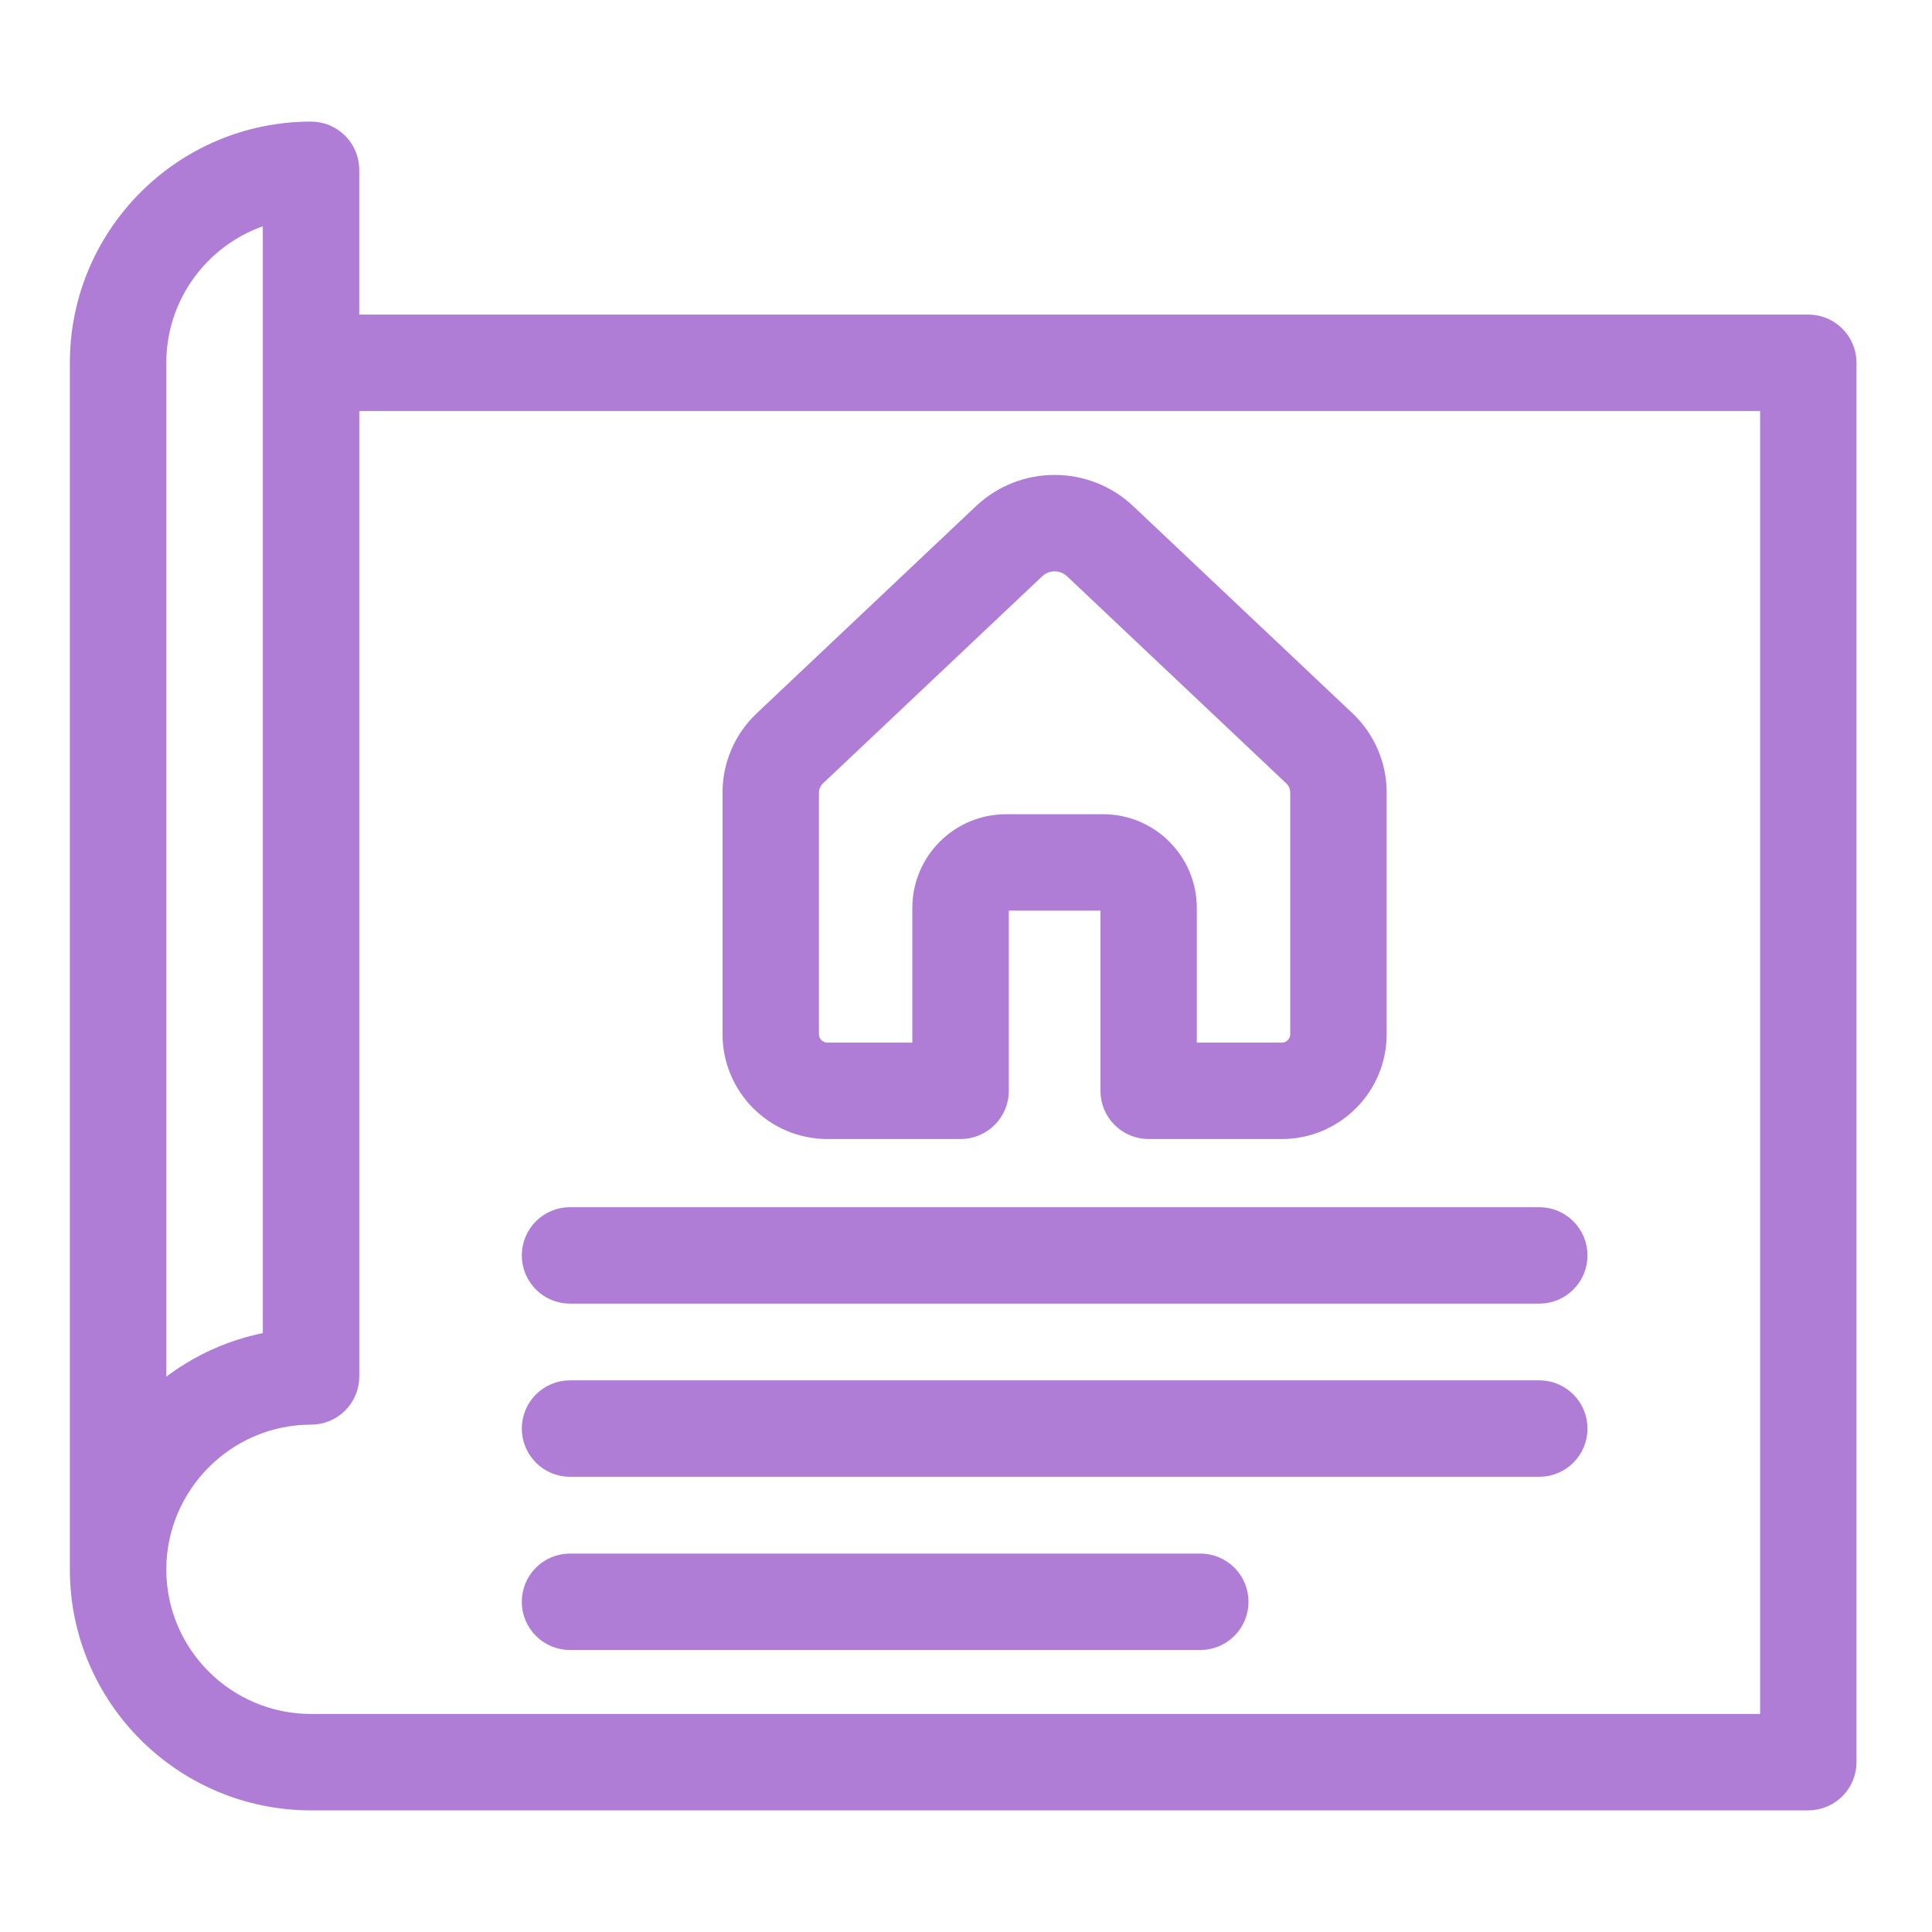 <?xml version="1.0" encoding="UTF-8"?>
<svg xmlns="http://www.w3.org/2000/svg" viewBox="0 0 500 500">
  <defs>
    <style>
      .cls-1 {
        fill: none;
      }

      .cls-2 {
        stroke-linecap: round;
        stroke-linejoin: round;
      }

      .cls-2, .cls-3 {
        fill: #af7dd5;
        stroke: #af7dd5;
        stroke-width: 8px;
      }

      .cls-3 {
        stroke-miterlimit: 10;
      }
    </style>
  </defs>
  <g id="svg">
    <rect class="cls-1" width="500" height="500"/>
  </g>
  <g id="_レイヤー_1" data-name="レイヤー 1">
    <path class="cls-3" d="M467.99,85.41H88.97v-41.46c0-4.68-3.79-8.48-8.48-8.48-32.21,0-58.41,26.2-58.41,58.41v312.32c0,32.16,26.2,58.32,58.41,58.32h387.49c4.68,0,8.48-3.8,8.48-8.48V93.89c0-4.68-3.79-8.48-8.48-8.48ZM39.04,93.89c0-19.96,14.17-36.67,32.98-40.59v295.06c-12.8,1.87-24.27,7.92-32.98,16.7V93.89ZM459.51,447.57H80.5c-22.86,0-41.46-18.56-41.46-41.36s18.6-41.51,41.46-41.51c4.68,0,8.48-3.8,8.48-8.48V102.37h370.54v345.2Z"/>
    <path class="cls-2" d="M214.14,290.78h34.46c4.68,0,8.48-3.79,8.48-8.48v-47.35c0-1.82,1.48-3.29,3.3-3.29h25.12c1.82,0,3.29,1.48,3.29,3.29v47.35c0,4.68,3.8,8.48,8.48,8.48h34.46c12.76,0,23.14-10.38,23.14-23.14v-62.56c0-6.62-2.76-13.01-7.57-17.55l-56.76-53.62c-9.87-9.33-25.34-9.33-35.22,0l-56.76,53.62c-4.81,4.54-7.57,10.93-7.57,17.55v62.56c0,12.76,10.38,23.14,23.14,23.14ZM207.96,205.08c0-1.97.82-3.87,2.25-5.22l56.76-53.62c3.34-3.16,8.59-3.16,11.93,0l56.76,53.62h0c1.43,1.35,2.25,3.25,2.25,5.22v62.56c0,3.41-2.78,6.19-6.19,6.19h-25.99v-38.87c0-11.16-9.08-20.24-20.25-20.24h-25.12c-11.17,0-20.25,9.08-20.25,20.24v38.87h-25.98c-3.41,0-6.19-2.78-6.19-6.19v-62.56Z"/>
    <path class="cls-2" d="M147.52,333.38h250.84c4.68,0,8.48-3.79,8.48-8.48s-3.8-8.48-8.48-8.48h-250.84c-4.68,0-8.48,3.79-8.48,8.48s3.8,8.48,8.48,8.48Z"/>
    <path class="cls-2" d="M147.52,378.19h250.84c4.68,0,8.48-3.79,8.48-8.48s-3.8-8.48-8.48-8.48h-250.84c-4.68,0-8.48,3.79-8.48,8.48s3.8,8.48,8.48,8.48Z"/>
    <path class="cls-2" d="M310.63,406.06h-163.11c-4.68,0-8.48,3.79-8.48,8.48s3.8,8.48,8.48,8.48h163.11c4.68,0,8.48-3.79,8.48-8.48s-3.8-8.48-8.48-8.48Z"/>
  </g>
</svg>